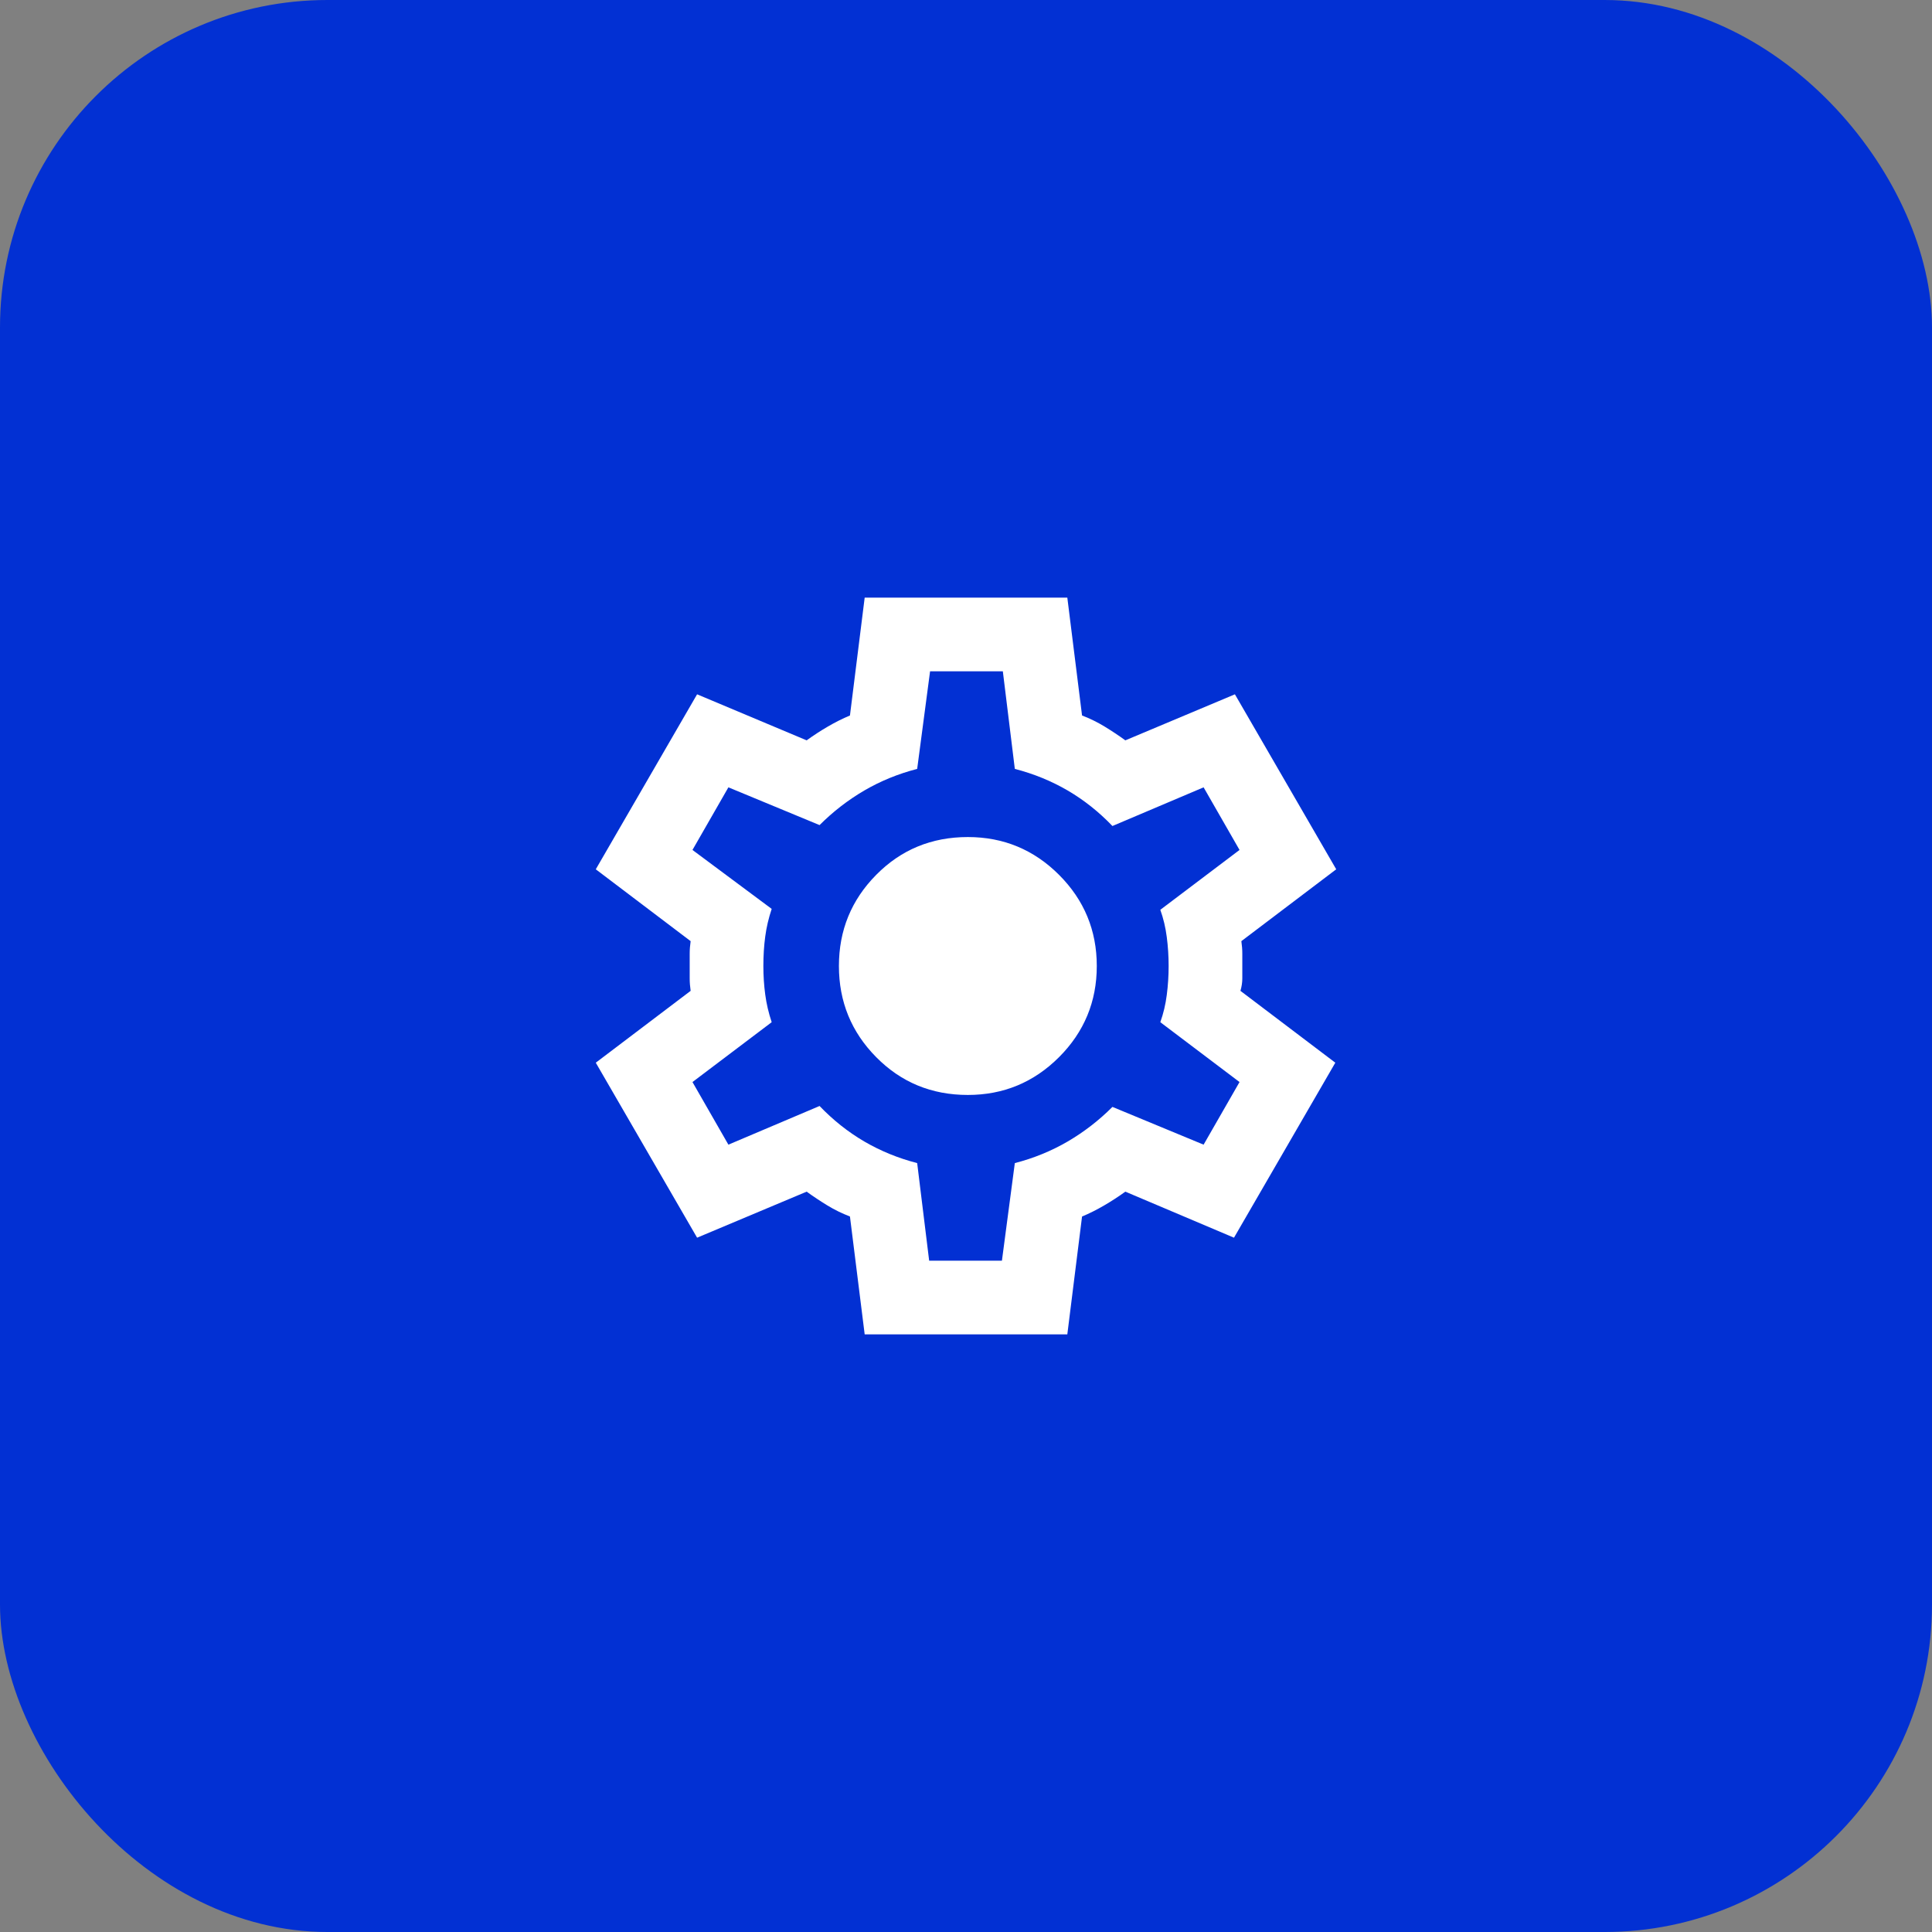 <svg width="59" height="59" viewBox="0 0 59 59" fill="none" xmlns="http://www.w3.org/2000/svg">
<rect x="0" y="0" width="59" height="59" fill="#808080" stroke="none"/>
<rect width="59" height="59" rx="10" fill="#0230D3"/>
<path d="M26.406 40.75L25.956 37.15C25.712 37.056 25.483 36.944 25.267 36.812C25.052 36.681 24.841 36.541 24.634 36.391L21.288 37.797L18.194 32.453L21.091 30.259C21.072 30.128 21.062 30.002 21.062 29.88V29.12C21.062 28.998 21.072 28.872 21.091 28.741L18.194 26.547L21.288 21.203L24.634 22.609C24.841 22.459 25.056 22.319 25.281 22.188C25.506 22.056 25.731 21.944 25.956 21.85L26.406 18.25H32.594L33.044 21.85C33.288 21.944 33.517 22.056 33.733 22.188C33.948 22.319 34.159 22.459 34.366 22.609L37.712 21.203L40.806 26.547L37.909 28.741C37.928 28.872 37.938 28.998 37.938 29.12V29.88C37.938 30.002 37.919 30.128 37.881 30.259L40.778 32.453L37.684 37.797L34.366 36.391C34.159 36.541 33.944 36.681 33.719 36.812C33.494 36.944 33.269 37.056 33.044 37.15L32.594 40.75H26.406ZM28.375 38.5H30.597L30.991 35.519C31.572 35.369 32.111 35.148 32.608 34.858C33.105 34.567 33.559 34.216 33.972 33.803L36.756 34.956L37.853 33.044L35.434 31.216C35.528 30.953 35.594 30.677 35.631 30.386C35.669 30.095 35.688 29.8 35.688 29.5C35.688 29.2 35.669 28.905 35.631 28.614C35.594 28.323 35.528 28.047 35.434 27.784L37.853 25.956L36.756 24.044L33.972 25.225C33.559 24.794 33.105 24.433 32.608 24.142C32.111 23.852 31.572 23.631 30.991 23.481L30.625 20.5H28.403L28.009 23.481C27.428 23.631 26.889 23.852 26.392 24.142C25.895 24.433 25.441 24.784 25.028 25.197L22.244 24.044L21.147 25.956L23.566 27.756C23.472 28.038 23.406 28.319 23.369 28.6C23.331 28.881 23.312 29.181 23.312 29.5C23.312 29.8 23.331 30.091 23.369 30.372C23.406 30.653 23.472 30.934 23.566 31.216L21.147 33.044L22.244 34.956L25.028 33.775C25.441 34.206 25.895 34.567 26.392 34.858C26.889 35.148 27.428 35.369 28.009 35.519L28.375 38.5ZM29.556 33.438C30.644 33.438 31.572 33.053 32.341 32.284C33.109 31.516 33.494 30.587 33.494 29.5C33.494 28.413 33.109 27.484 32.341 26.716C31.572 25.947 30.644 25.562 29.556 25.562C28.45 25.562 27.517 25.947 26.758 26.716C25.998 27.484 25.619 28.413 25.619 29.5C25.619 30.587 25.998 31.516 26.758 32.284C27.517 33.053 28.45 33.438 29.556 33.438Z" fill="white"/>
</svg>
